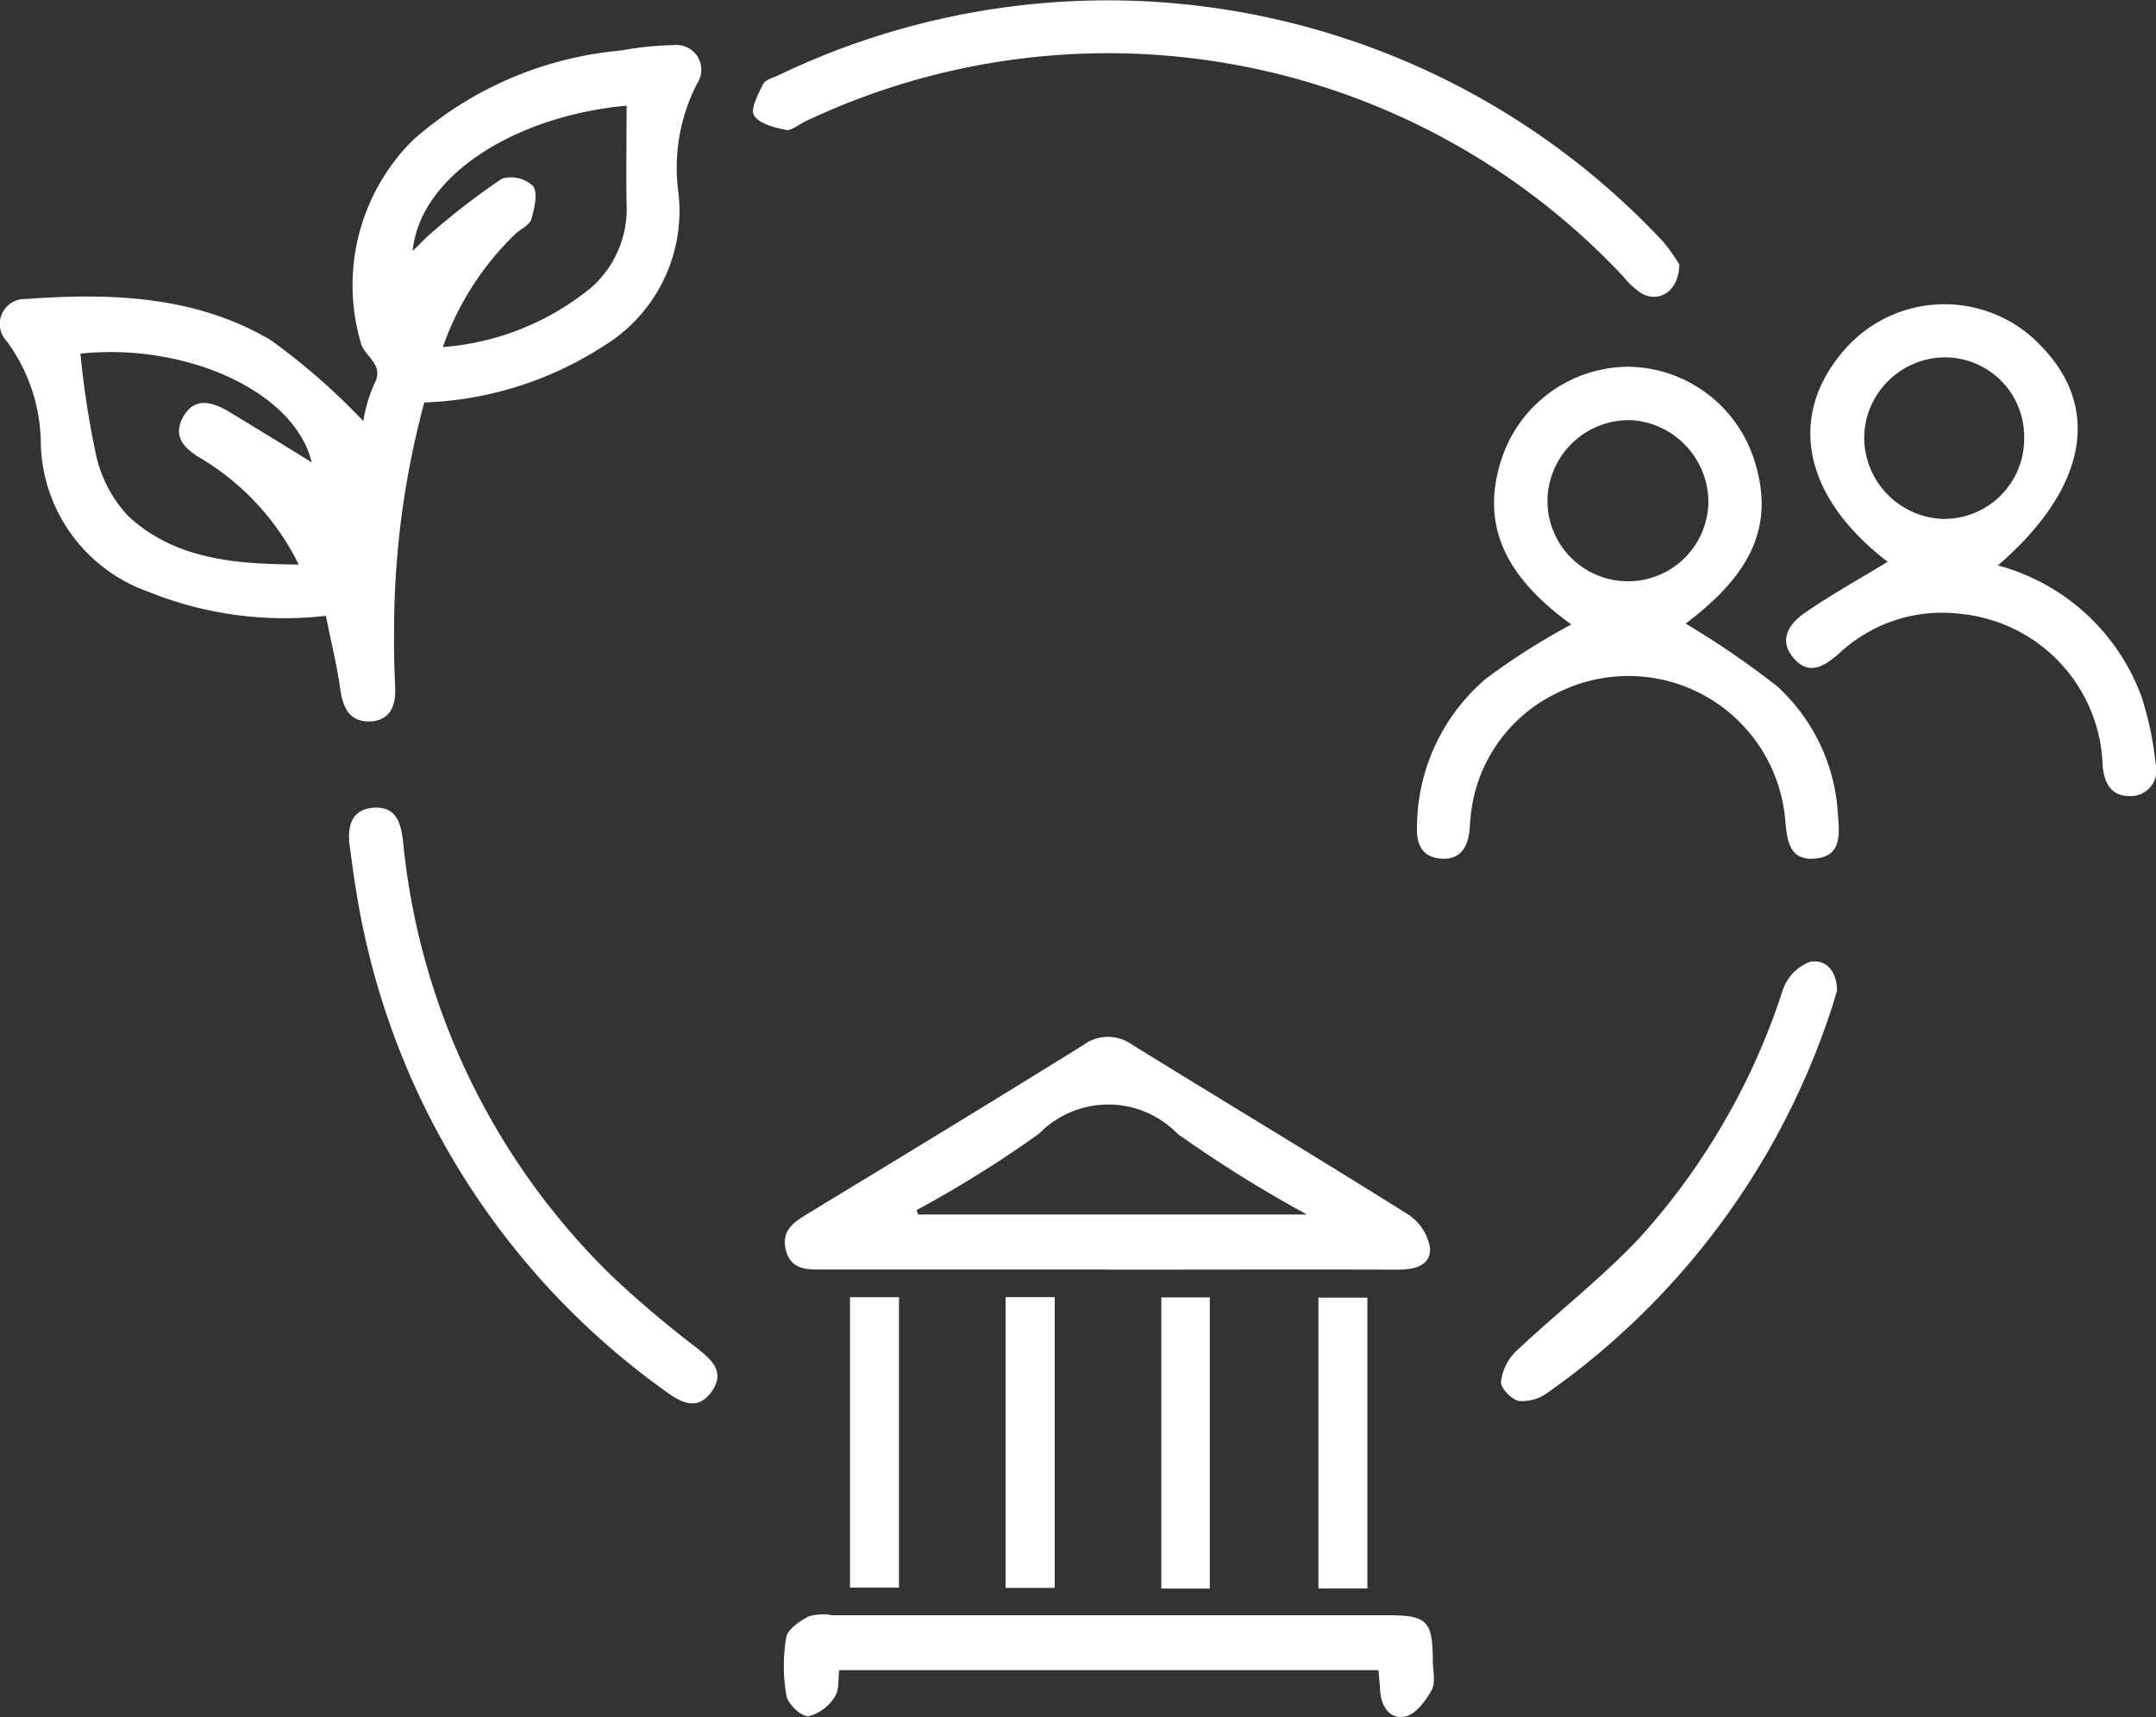 <svg xmlns="http://www.w3.org/2000/svg" xmlns:xlink="http://www.w3.org/1999/xlink" width="64.778" height="51.59" viewBox="0 0 64.778 51.59">
  <rect x="0" y="0" width="64.778" height="51.59" fill="#333333" stroke="none"/>
  <defs>
    <clipPath id="clip-path">
      <path id="Path_1288" data-name="Path 1288" d="M0,20.263H64.778v-51.59H0Z" transform="translate(0 31.327)" fill="none"/>
    </clipPath>
  </defs>
  <g id="Group_117" data-name="Group 117" transform="translate(0 31.327)">
    <g id="Group_116" data-name="Group 116" transform="translate(0 -31.327)" clip-path="url(#clip-path)">
      <g id="Group_108" data-name="Group 108" transform="translate(0 1.356)">
        <path id="Path_1280" data-name="Path 1280" d="M5.007,4.217A26.276,26.276,0,0,0,4.1,11.173c-.008.535.008,1.07.033,1.606.025.555-.158.995-.751,1.021-.568.025-.812-.357-.891-.919-.105-.756-.29-1.5-.441-2.254A10.9,10.9,0,0,1-3.295,9.9a4.842,4.842,0,0,1-3.22-4.463A5.255,5.255,0,0,0-7.535,2.379a.75.75,0,0,1,.578-1.271c2.546-.188,5.092-.1,7.35,1.235A19.636,19.636,0,0,1,3.175,4.776a4.363,4.363,0,0,1,.323-1.1c.336-.613-.3-.83-.4-1.26A6.144,6.144,0,0,1,4.658-3.659a10.878,10.878,0,0,1,6.265-2.7A9.657,9.657,0,0,1,12.5-6.52a.745.745,0,0,1,.7,1.161A5.537,5.537,0,0,0,12.641-2.1a4.752,4.752,0,0,1-2.273,4.637A10.579,10.579,0,0,1,5.007,4.217M1.234,9.087a7.668,7.668,0,0,0-2.9-3.167c-.52-.3-.907-.667-.571-1.27.344-.619.889-.446,1.383-.152.825.5,1.644,1,2.478,1.518-.509-2.133-3.784-3.6-6.948-3.267a27.14,27.14,0,0,0,.473,3.065,3.909,3.909,0,0,0,.99,1.843c1.4,1.268,3.17,1.42,5.094,1.429M11.082-4.7C7.872-4.412,4.9-2.686,4.656-.336c.255-.244.446-.451.664-.626A20.823,20.823,0,0,1,7.34-2.507a.966.966,0,0,1,.935.221c.153.214.04.674-.053,1-.051.173-.306.282-.464.425A8.693,8.693,0,0,0,5.565,2.552,7.988,7.988,0,0,0,10.051.741a3.166,3.166,0,0,0,1.034-2.508c-.015-.957,0-1.914,0-2.93" transform="translate(7.741 6.52)" fill="#fff"/>
      </g>
      <g id="Group_109" data-name="Group 109" transform="translate(42.573 11.015)">
        <path id="Path_1281" data-name="Path 1281" d="M1.822,3.043C-.21,1.579-.891.024-.288-1.883A4.03,4.03,0,0,1,3.562-4.7,4.029,4.029,0,0,1,7.3-1.954c.642,1.945.01,3.432-2.045,4.972A26.07,26.07,0,0,1,8.006,4.9a5.631,5.631,0,0,1,1.828,3.89c.049.575.1,1.219-.683,1.288s-.843-.54-.9-1.135a4.73,4.73,0,0,0-6.773-3.88A4.605,4.605,0,0,0-1.208,8.867c-.016.133-.016.267-.033.4-.063.522-.315.863-.879.81-.522-.049-.708-.405-.695-.9A5.884,5.884,0,0,1-.736,4.666,20.727,20.727,0,0,1,1.822,3.043M1.107-.766A2.418,2.418,0,0,0,3.381,1.742,2.415,2.415,0,0,0,5.939-.569,2.473,2.473,0,0,0,3.658-3.093,2.448,2.448,0,0,0,1.107-.766" transform="translate(2.816 4.704)" fill="#fff"/>
      </g>
      <g id="Group_110" data-name="Group 110" transform="translate(23.58 31.156)">
        <path id="Path_1282" data-name="Path 1282" d="M3.809,2.745q-4.261,0-8.524,0c-.489,0-.995.028-1.145-.6-.145-.6.287-.85.708-1.107C-2.4-.631.345-2.3,3.081-4A1.24,1.24,0,0,1,4.548-4.01c2.758,1.706,5.542,3.373,8.29,5.1A1.5,1.5,0,0,1,13.5,2.116c.01.545-.515.636-1.01.634-2.9-.01-5.789,0-8.684,0M-1.929.961c.016.043.033.087.048.132H9.8A38.753,38.753,0,0,1,5.92-1.326a2.906,2.906,0,0,0-4.166-.013A34.615,34.615,0,0,1-1.929.961" transform="translate(5.888 4.243)" fill="#fff"/>
      </g>
      <g id="Group_111" data-name="Group 111" transform="translate(53.662 9.137)">
        <path id="Path_1283" data-name="Path 1283" d="M1.2,3.041c-2.546-1.943-3.048-4.4-1.273-6.4a3.985,3.985,0,0,1,5.879-.086C7.637-1.57,7.174.857,4.511,3.151a6.351,6.351,0,0,1,4.31,3.929,9.719,9.719,0,0,1,.428,2.026.773.773,0,0,1-.79.975c-.524,0-.753-.366-.8-.9a4.732,4.732,0,0,0-4.227-4.57A4.53,4.53,0,0,0-.248,5.784c-.443.389-.907.695-1.373.158-.5-.58-.107-1.074.379-1.4C-.46,4.008.37,3.545,1.2,3.041m4.1-3.7A2.383,2.383,0,0,0,2.883-3.1,2.44,2.44,0,0,0,.493-.7,2.455,2.455,0,0,0,2.848,1.753,2.406,2.406,0,0,0,5.3-.661" transform="translate(1.855 4.701)" fill="#fff"/>
      </g>
      <g id="Group_112" data-name="Group 112" transform="translate(22.624 0)">
        <path id="Path_1284" data-name="Path 1284" d="M10.932,3.124c-.02.8-.611,1.158-1.14.86A2.385,2.385,0,0,1,9.266,3.5,21.213,21.213,0,0,0-15.343-1.176c-.193.091-.407.283-.573.249-.346-.072-.8-.183-.955-.436-.117-.188.124-.642.275-.942.069-.137.31-.189.476-.272A22.843,22.843,0,0,1,10.452,2.441a5.294,5.294,0,0,1,.481.683" transform="translate(16.902 4.83)" fill="#fff"/>
      </g>
      <g id="Group_113" data-name="Group 113" transform="translate(23.551 48.508)">
        <path id="Path_1285" data-name="Path 1285" d="M.654.657c-.041.288,0,.609-.135.8a1.327,1.327,0,0,1-.789.586c-.221.012-.618-.362-.664-.616A5.122,5.122,0,0,1-.94-.328c.044-.249.41-.491.682-.634A1.649,1.649,0,0,1,.45-.993H17.1c1.219,0,1.383.163,1.387,1.373,0,.293.092.641-.031.868-.178.326-.478.733-.79.8-.483.105-.738-.308-.764-.805-.01-.18-.03-.361-.049-.586Z" transform="translate(1.012 1.016)" fill="#fff"/>
      </g>
      <g id="Group_114" data-name="Group 114" transform="translate(10.489 24.266)">
        <path id="Path_1286" data-name="Path 1286" d="M0,.419c-.044-.547.086-1,.7-1.061.723-.064.858.473.919,1.046A21.082,21.082,0,0,0,7.875,13.412a31.521,31.521,0,0,0,2.556,2.166c.446.359.881.718.461,1.316s-.916.343-1.382,0A22.885,22.885,0,0,1,.206,1.846C.123,1.372.071.895,0,.419" transform="translate(0.005 0.647)" fill="#fff"/>
      </g>
      <g id="Group_115" data-name="Group 115" transform="translate(45.098 28.884)">
        <path id="Path_1287" data-name="Path 1287" d="M3.965.347c-.041.138-.084.293-.133.445A22.756,22.756,0,0,1-4.73,12.425a1.283,1.283,0,0,1-.863.247c-.219-.041-.552-.387-.537-.573a1.537,1.537,0,0,1,.453-.921c1.235-1.166,2.594-2.21,3.748-3.448A20.479,20.479,0,0,0,2.345.3a1.379,1.379,0,0,1,.812-.823c.489-.091.809.3.809.871" transform="translate(6.13 0.537)" fill="#fff"/>
      </g>
    </g>
    <path id="Path_1289" data-name="Path 1289" d="M18.346,1.075h1.476V-7.661H18.346Z" transform="translate(11.867 15.308)" fill="#fff"/>
    <path id="Path_1290" data-name="Path 1290" d="M21.188,1.092h1.456V-7.656H21.188Z" transform="translate(13.705 15.311)" fill="#fff"/>
    <path id="Path_1291" data-name="Path 1291" d="M24.054,1.085h1.471V-7.651H24.054Z" transform="translate(15.559 15.314)" fill="#fff"/>
    <path id="Path_1292" data-name="Path 1292" d="M15.508,1.064H16.98V-7.659H15.508Z" transform="translate(10.031 15.309)" fill="#fff"/>
  </g>
</svg>

